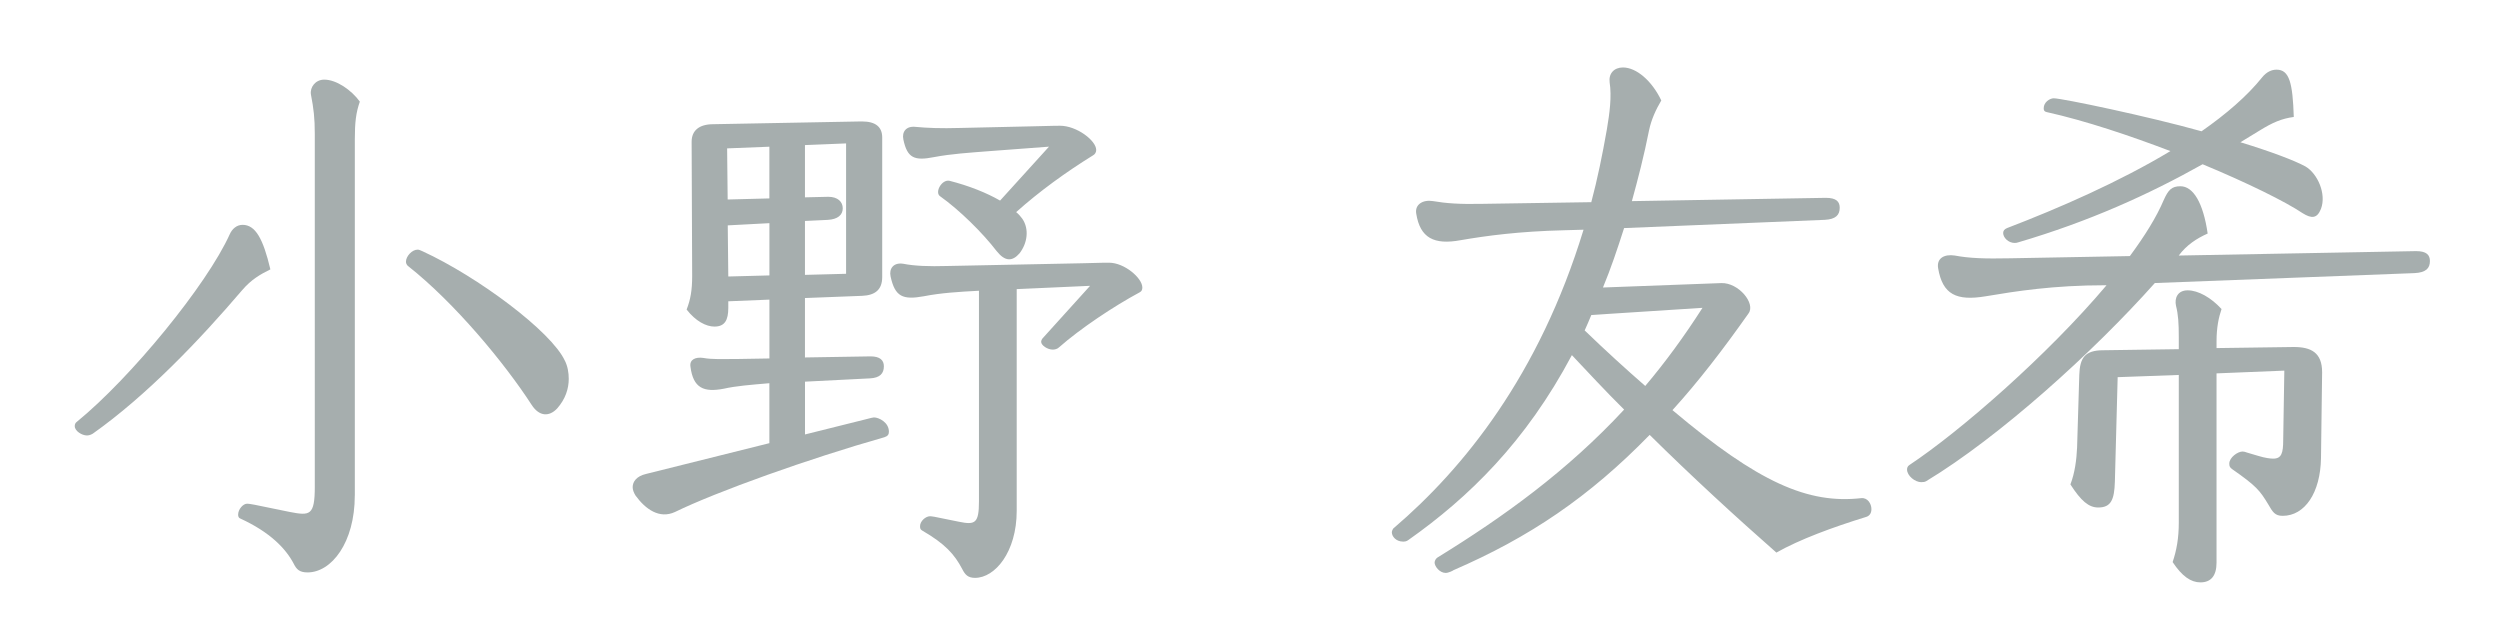 <?xml version="1.0" encoding="UTF-8"?>
<svg id="_レイヤー_1" data-name="レイヤー 1" xmlns="http://www.w3.org/2000/svg" width="600" height="150" viewBox="0 0 600 150">
  <defs>
    <style>
      .cls-1 {
        fill: #a6aeae;
        stroke-width: 0px;
      }
    </style>
  </defs>
  <path class="cls-1" d="M22.2,104.11c-.4.26-.93.4-1.33.4-1.2,0-2.93-1.06-2.93-2.24,0-.4.13-.79.53-1.06,12.94-10.56,31.21-32.87,36.68-45.01.53-1.19,1.6-2.24,3.07-2.24,3.07,0,4.93,3.3,6.67,10.69-2.4,1.19-4.54,2.38-6.8,5.02-10.14,11.88-22.81,25.21-35.88,34.45ZM85.15,118.9c0,11.35-5.6,18.48-11.34,18.48-2,0-2.67-.79-3.33-2.11-1.87-3.56-5.6-7.52-12.8-10.82-.4-.13-.53-.53-.53-.92,0-1.32,1.2-2.64,2.13-2.64.53,0,1.07.13,1.87.26l8.4,1.72c4.8.92,6,.92,6-6.07V32.17c0-3.83-.27-6.07-.93-9.5-.27-1.72,1.07-3.56,3.2-3.56,2.93,0,6.54,2.51,8.54,5.28-.93,2.64-1.2,5.02-1.2,8.98v85.54ZM135.57,86.56c.67,1.32.93,2.9.93,4.36,0,2.38-.8,4.88-2.8,7.13-1.87,1.98-4.27,1.98-6.13-.92-6.4-9.9-18.41-24.42-29.61-33.26-.4-.26-.53-.79-.53-1.06,0-1.32,1.47-2.9,2.8-2.9.27,0,.67.13,1.2.4,13.21,6.07,30.94,19.27,34.14,26.27Z"/>
  <path class="cls-1" d="M152.51,118.9c-.4-.66-.67-1.32-.67-1.98,0-1.32.93-2.64,3.2-3.17l29.61-7.39v-14.39c-4.67.4-8,.66-10.94,1.32-4.8.92-7.34-.13-8-5.28-.27-1.72,1.2-2.38,3.07-2.11,2.13.4,4.67.26,8.14.26l7.74-.13v-14.12l-9.87.4v1.58c0,2.9-.8,4.49-3.33,4.49-2,0-4.53-1.32-6.67-4.09.93-2.38,1.33-4.62,1.33-8.05l-.13-32.21c0-2.64,1.73-4.22,5.2-4.22l35.21-.66h.53c3.2,0,4.8,1.32,4.8,3.83v33.53c0,3.04-1.73,4.36-4.8,4.49l-13.74.53v14.26l15.74-.26c2.27,0,3.2.92,3.2,2.38,0,1.72-.93,2.77-3.33,2.9l-15.6.79v12.67l14.27-3.56c1.47-.4,2.13-.53,2.27-.53,1.2,0,3.6,1.19,3.6,3.43,0,.66-.27,1.06-1.07,1.32-18.14,5.15-40.28,13.07-50.28,17.95-3.73,1.72-7.07-.66-9.47-3.96ZM174.65,47.88l10-.26v-12.41l-10.14.4.13,12.28ZM174.79,66.36l9.87-.26v-12.54l-10,.53.13,12.28ZM193.19,53.03v12.94l9.87-.26v-31.29l-9.87.4v12.54l5.6-.13c2.27,0,3.47,1.19,3.47,2.77s-1.2,2.64-3.6,2.77l-5.47.26ZM230.94,136.58c-1.87-3.56-4.13-6.07-9.6-9.24-.4-.26-.53-.4-.53-1.06,0-1.19,1.33-2.38,2.4-2.38.13,0,.27,0,1.07.13l5.87,1.19c3.87.79,4.8.4,4.8-4.88v-50.56c-4.94.26-9.2.53-13.21,1.32-5.07.92-6.94.13-8-4.75-.4-1.85.67-3.43,3.07-3.04,2.67.53,6.14.66,10.54.53l32.54-.66c4.4-.13,5.73-.13,6.27-.13,3.73,0,8,3.7,8,5.94,0,.53-.13.92-.67,1.19-6.14,3.3-14.27,8.71-19.34,13.2-.4.4-1.07.53-1.47.53-1.33,0-2.8-1.06-2.8-1.85,0-.26.13-.66.4-.92l11.34-12.54-17.61.79v53.2c0,9.9-5.2,16.1-10,16.1-1.73,0-2.4-.79-3.07-2.11ZM239.21,60.29c-3.33-4.36-8.94-9.9-13.6-13.2-1.33-.92.4-4.09,2.27-3.7,4.67,1.19,8.94,2.9,12.14,4.75l11.74-12.94-14.14,1.06c-5.07.4-9.34.66-13.47,1.45-4.67.92-6.4.26-7.34-4.22-.4-1.85.67-3.3,2.93-3.04,2.67.26,6.13.4,10.67.26l17.74-.4c4.8-.13,5.74-.13,6.27-.13,4,0,8.67,3.56,8.67,5.81,0,.53-.27,1.06-.8,1.32-6.4,3.96-12.8,8.58-18.41,13.6.67.53,1.07,1.06,1.47,1.58,1.73,2.51,1.2,5.94-.67,8.32-1.73,1.98-3.47,1.98-5.47-.53Z"/>
  <path class="cls-1" d="M344.31,135c0-.4.27-.92.67-1.19,15.87-9.77,31.08-20.72,44.81-35.51-4.54-4.49-8.67-8.98-12.54-13.07-11.07,20.86-24.81,34.19-39.21,44.35-.53.4-.93.4-1.33.4-1.6,0-2.67-1.19-2.67-2.24,0-.13.13-.79.53-1.06,16.67-14.26,34.81-36.57,45.48-71.55l-4.67.13c-10.8.26-18.67,1.32-24.81,2.38-6.4,1.19-9.74-.53-10.67-6.34-.4-2.24,1.6-3.43,4-3.04,3.07.53,6.4.79,12,.66l26.01-.4c1.47-5.54,2.67-11.35,3.73-17.42.67-3.96,1.2-7.92.67-11.35-.27-2.11,1.07-3.56,3.2-3.56,3.2,0,6.94,3.17,9.2,7.92-1.33,2.24-2.4,4.62-2.93,7.13-1.2,6.07-2.67,11.75-4.13,17.03l46.55-.79c2.53,0,3.33.92,3.33,2.38,0,1.72-.93,2.77-3.6,2.9l-48.15,1.98c-1.6,5.02-3.2,9.77-5.07,14.26l28.41-1.06c4.13-.13,8.27,4.88,6.54,7.26-6.14,8.71-12.14,16.5-18.27,23.23,20.67,17.42,32.54,22.57,45.35,21.12,1.47-.13,2.4,1.32,2.4,2.64,0,.92-.4,1.58-1.2,1.85-8.14,2.51-16,5.41-21.61,8.58-9.47-8.32-20.41-18.35-30.41-28.25-14.54,14.92-28.81,24.55-47.08,32.47-.13.13-1.2.66-1.87.66-1.47,0-2.67-1.58-2.67-2.51ZM408.6,73.88l-26.68,1.72c-.53,1.32-1.07,2.51-1.6,3.7,5.2,5.02,10,9.37,14.54,13.33,4.8-5.68,9.34-11.88,13.74-18.75Z"/>
  <path class="cls-1" d="M461.16,115.73c-1.6,0-3.47-1.58-3.47-3.04,0-.4.13-.79.53-1.06,12.14-8.05,33.08-26.27,47.35-43.17h-.27c-12.54,0-21.61,1.45-28.68,2.64-7.07,1.19-10.4-.4-11.47-6.73-.4-2.38,1.47-3.43,4-3.04,3.47.66,7.2.79,13.34.66l28.68-.53c3.6-4.88,6.4-9.37,8.13-13.46,1.07-2.38,1.87-3.3,4-3.3,3.07,0,5.47,3.96,6.54,11.35-2.67,1.19-5.07,2.77-6.94,5.28l56.95-1.06c2.53,0,3.33.92,3.33,2.38,0,1.72-.93,2.77-3.73,2.9l-62.29,2.38c-14.81,16.63-37.35,36.96-54.82,47.52-.4.26-.8.26-1.2.26ZM483.56,58.31c-1.6,0-2.8-1.32-2.8-2.38,0-.53.27-.92.93-1.19,12.4-4.75,26.94-11.09,39.21-18.48-9.74-3.7-20.27-7.26-29.74-9.37-.53-.13-.67-.4-.67-.92,0-1.45,1.47-2.38,2.4-2.38,2,0,22.81,4.36,35.48,7.92,5.87-4.09,10.94-8.45,14.54-12.94,1.07-1.32,2.27-1.85,3.47-1.85,3.07,0,3.87,3.17,4.13,11.35-2.93.4-5.07,1.32-8.27,3.3-1.47.92-3.07,1.85-4.54,2.77,7.34,2.24,12.94,4.36,15.61,5.81,2.93,1.72,5.07,6.6,3.73,10.16-.93,2.38-2.27,2.38-4.4,1.06-4.13-2.77-13.2-7.26-24.01-11.75-12.94,7.26-27.21,13.73-44.28,18.75-.4.13-.53.13-.8.13ZM521.44,134.87c.93-2.77,1.47-5.68,1.47-9.5v-35.38l-14.67.53-.67,25.08c-.13,4.36-.93,6.2-4,6.2-2.27,0-4.13-1.58-6.67-5.54,1.07-2.77,1.47-5.94,1.6-8.84l.53-17.42c.13-4.09,1.33-5.94,5.74-5.94l18.14-.26v-2.9c0-3.3-.13-5.41-.67-7.52-.4-1.85.4-3.7,2.8-3.7,2.53,0,5.6,1.72,8.13,4.49-.67,1.98-1.2,4.36-1.2,7.79v1.58l18.54-.26c4.13,0,6.8,1.32,6.8,6.07l-.27,20.59c-.13,8.32-3.87,13.86-9.2,13.86-1.87,0-2.4-.92-3.47-2.77-2-3.3-2.8-4.36-8.67-8.45-.53-.4-.67-.66-.67-1.32,0-1.45,2-2.9,3.2-2.9.27,0,.8.13,1.07.26l2.67.79c1.73.53,2.93.66,3.6.66,2,0,2.4-1.32,2.4-4.49l.27-16.63-16.27.66v45.41c0,3.17-1.33,4.75-3.87,4.75-2.27,0-4.4-1.45-6.67-4.88Z"/>
</svg>